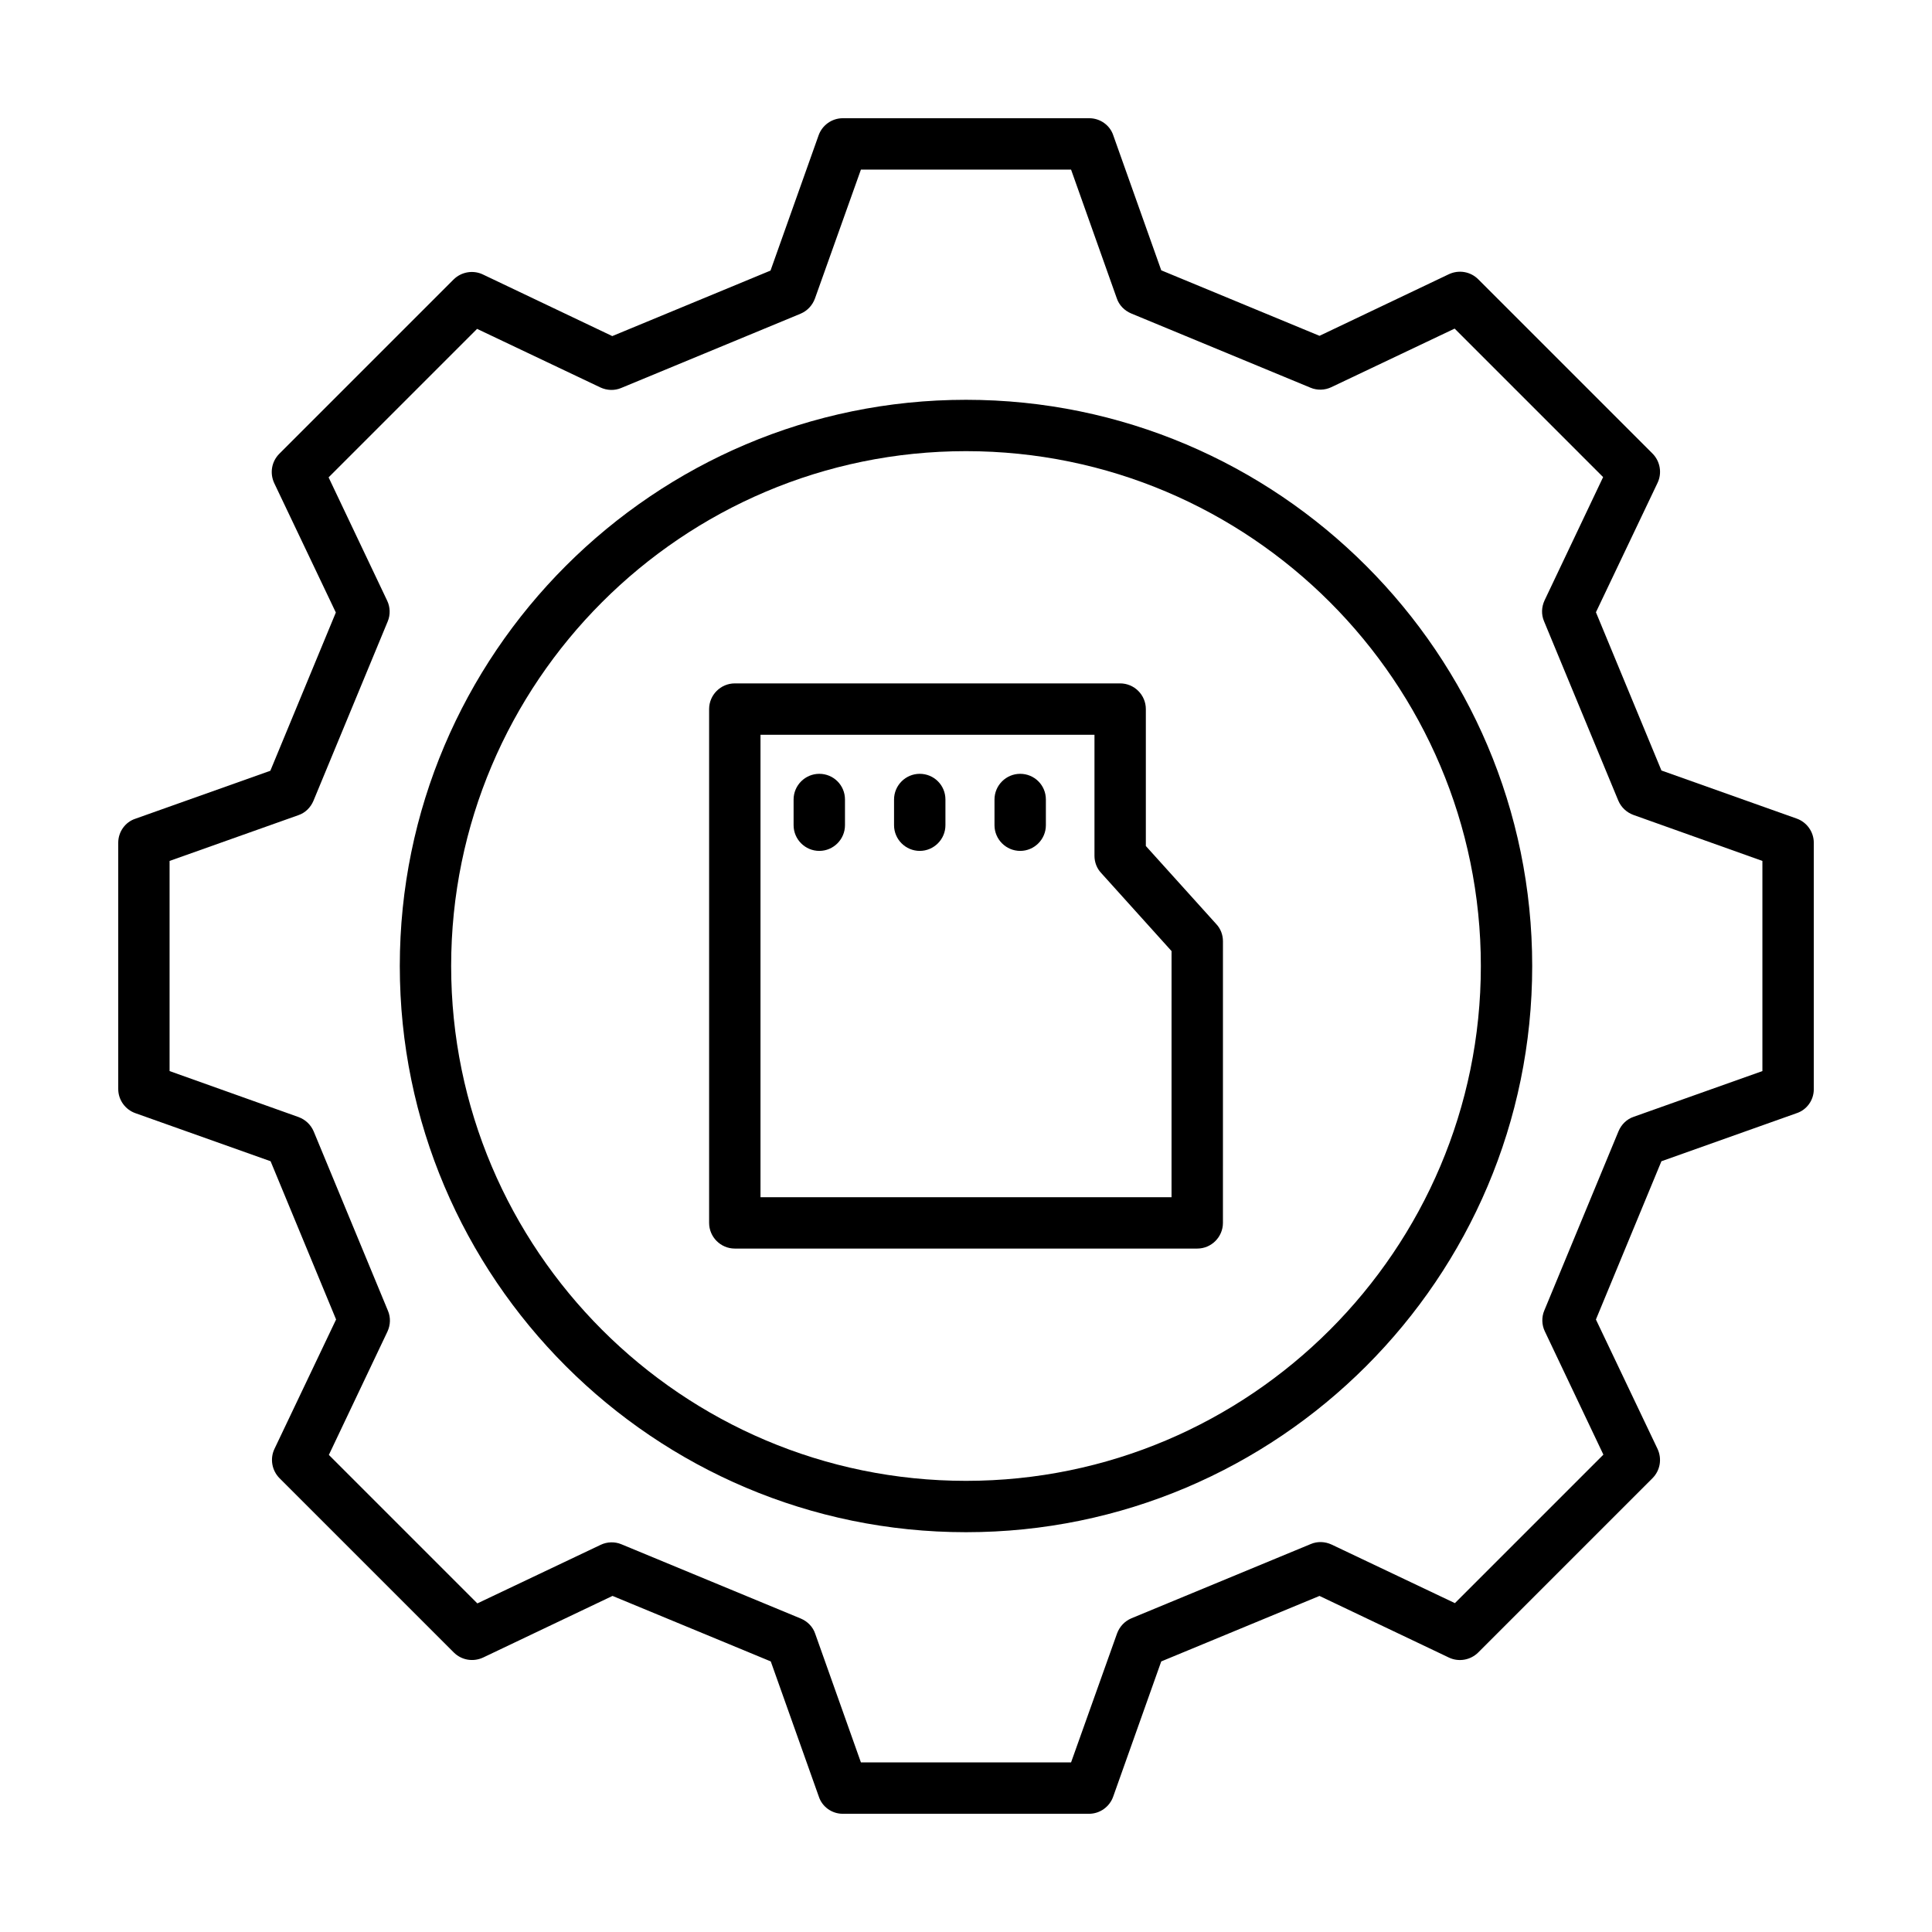 <?xml version="1.0" encoding="UTF-8"?>
<!-- Uploaded to: SVG Repo, www.svgrepo.com, Generator: SVG Repo Mixer Tools -->
<svg fill="#000000" width="800px" height="800px" version="1.1" viewBox="144 144 512 512" xmlns="http://www.w3.org/2000/svg">
 <g>
  <path d="m400 249.95c-82.719 0-150.05 67.332-150.05 150.05 0 82.719 67.332 150.05 150.05 150.05 82.719 0 150.05-67.332 150.05-150.05 0-82.723-67.332-150.05-150.05-150.05zm0 286.49c-75.23 0-136.44-61.207-136.44-136.44 0-75.234 61.203-136.44 136.44-136.44 75.23 0 136.44 61.203 136.44 136.44 0 75.23-61.207 136.44-136.44 136.44z"/>
  <path d="m447.66 368.2v-36.285c0-3.746-3.062-6.809-6.809-6.809h-102.12c-3.746 0-6.809 3.062-6.809 6.809v136.16c0 3.746 3.062 6.809 6.809 6.809h122.55c3.746 0 6.809-3.062 6.809-6.809l0.004-74.621c0-1.703-0.613-3.336-1.77-4.562zm6.809 93.07h-108.93v-122.55h88.508v32.066c0 1.703 0.613 3.336 1.77 4.562l18.656 20.699z"/>
  <path d="m361.12 349.07c-3.746 0-6.809 3.062-6.809 6.809v6.809c0 3.746 3.062 6.809 6.809 6.809s6.809-3.062 6.809-6.809v-6.809c0-3.812-3.066-6.809-6.809-6.809z"/>
  <path d="m387.74 349.07c-3.746 0-6.809 3.062-6.809 6.809v6.809c0 3.746 3.062 6.809 6.809 6.809 3.746 0 6.809-3.062 6.809-6.809v-6.809c0-3.812-3.062-6.809-6.809-6.809z"/>
  <path d="m414.36 349.07c-3.746 0-6.809 3.062-6.809 6.809v6.809c0 3.746 3.062 6.809 6.809 6.809 3.746 0 6.809-3.062 6.809-6.809v-6.809c0-3.812-3.062-6.809-6.809-6.809z"/>
  <path d="m620.11 360.92-35.812-12.73-17.359-41.938 16.34-34.312c1.227-2.586 0.68-5.719-1.363-7.762l-46.16-46.16c-2.043-2.043-5.106-2.586-7.762-1.363l-34.312 16.34-41.938-17.359-12.73-35.812c-0.887-2.656-3.473-4.492-6.332-4.492h-65.359c-2.859 0-5.445 1.84-6.398 4.562l-12.73 35.812-41.938 17.359-34.312-16.34c-2.586-1.227-5.719-0.68-7.762 1.363l-46.16 46.16c-2.043 2.043-2.586 5.106-1.363 7.762l16.34 34.312-17.359 41.938-35.812 12.73c-2.66 0.883-4.496 3.473-4.496 6.332v65.289c0 2.859 1.84 5.445 4.562 6.398l35.812 12.73 17.359 41.938-16.34 34.312c-1.227 2.586-0.68 5.719 1.363 7.762l46.16 46.16c2.043 2.043 5.106 2.586 7.762 1.363l34.312-16.34 41.938 17.359 12.73 35.812c0.883 2.727 3.473 4.566 6.332 4.566h65.289c2.859 0 5.445-1.84 6.398-4.562l12.73-35.812 41.938-17.359 34.312 16.34c2.586 1.227 5.719 0.68 7.762-1.363l46.16-46.16c2.043-2.043 2.586-5.106 1.363-7.762l-16.34-34.312 17.359-41.938 35.812-12.73c2.727-0.887 4.566-3.473 4.566-6.332v-65.359c0-2.859-1.84-5.449-4.562-6.402zm-9.055 66.926-34.109 12.117c-1.84 0.613-3.269 2.043-4.016 3.812l-19.676 47.523c-0.75 1.77-0.68 3.812 0.137 5.516l15.523 32.68-39.352 39.352-32.68-15.523c-1.77-0.816-3.746-0.887-5.516-0.137l-47.523 19.676c-1.77 0.75-3.133 2.18-3.812 4.016l-12.188 34.18h-55.691l-12.117-34.109c-0.613-1.84-2.043-3.269-3.812-4.016l-47.523-19.676c-1.77-0.75-3.812-0.68-5.516 0.137l-32.68 15.523-39.352-39.352 15.523-32.68c0.816-1.77 0.887-3.746 0.137-5.516l-19.676-47.523c-0.75-1.77-2.18-3.133-4.016-3.812l-34.18-12.188v-55.691l34.109-12.117c1.84-0.613 3.269-2.043 4.016-3.812l19.676-47.523c0.75-1.77 0.68-3.812-0.137-5.516l-15.523-32.68 39.352-39.352 32.68 15.523c1.77 0.816 3.746 0.887 5.516 0.137l47.523-19.676c1.77-0.75 3.133-2.18 3.812-4.016l12.188-34.18h55.691l12.117 34.109c0.613 1.84 2.043 3.269 3.812 4.016l47.523 19.676c1.77 0.75 3.812 0.68 5.516-0.137l32.68-15.523 39.352 39.352-15.523 32.68c-0.816 1.77-0.887 3.746-0.137 5.516l19.676 47.523c0.75 1.77 2.18 3.133 4.016 3.812l34.18 12.188z"/>
 </g>
</svg>